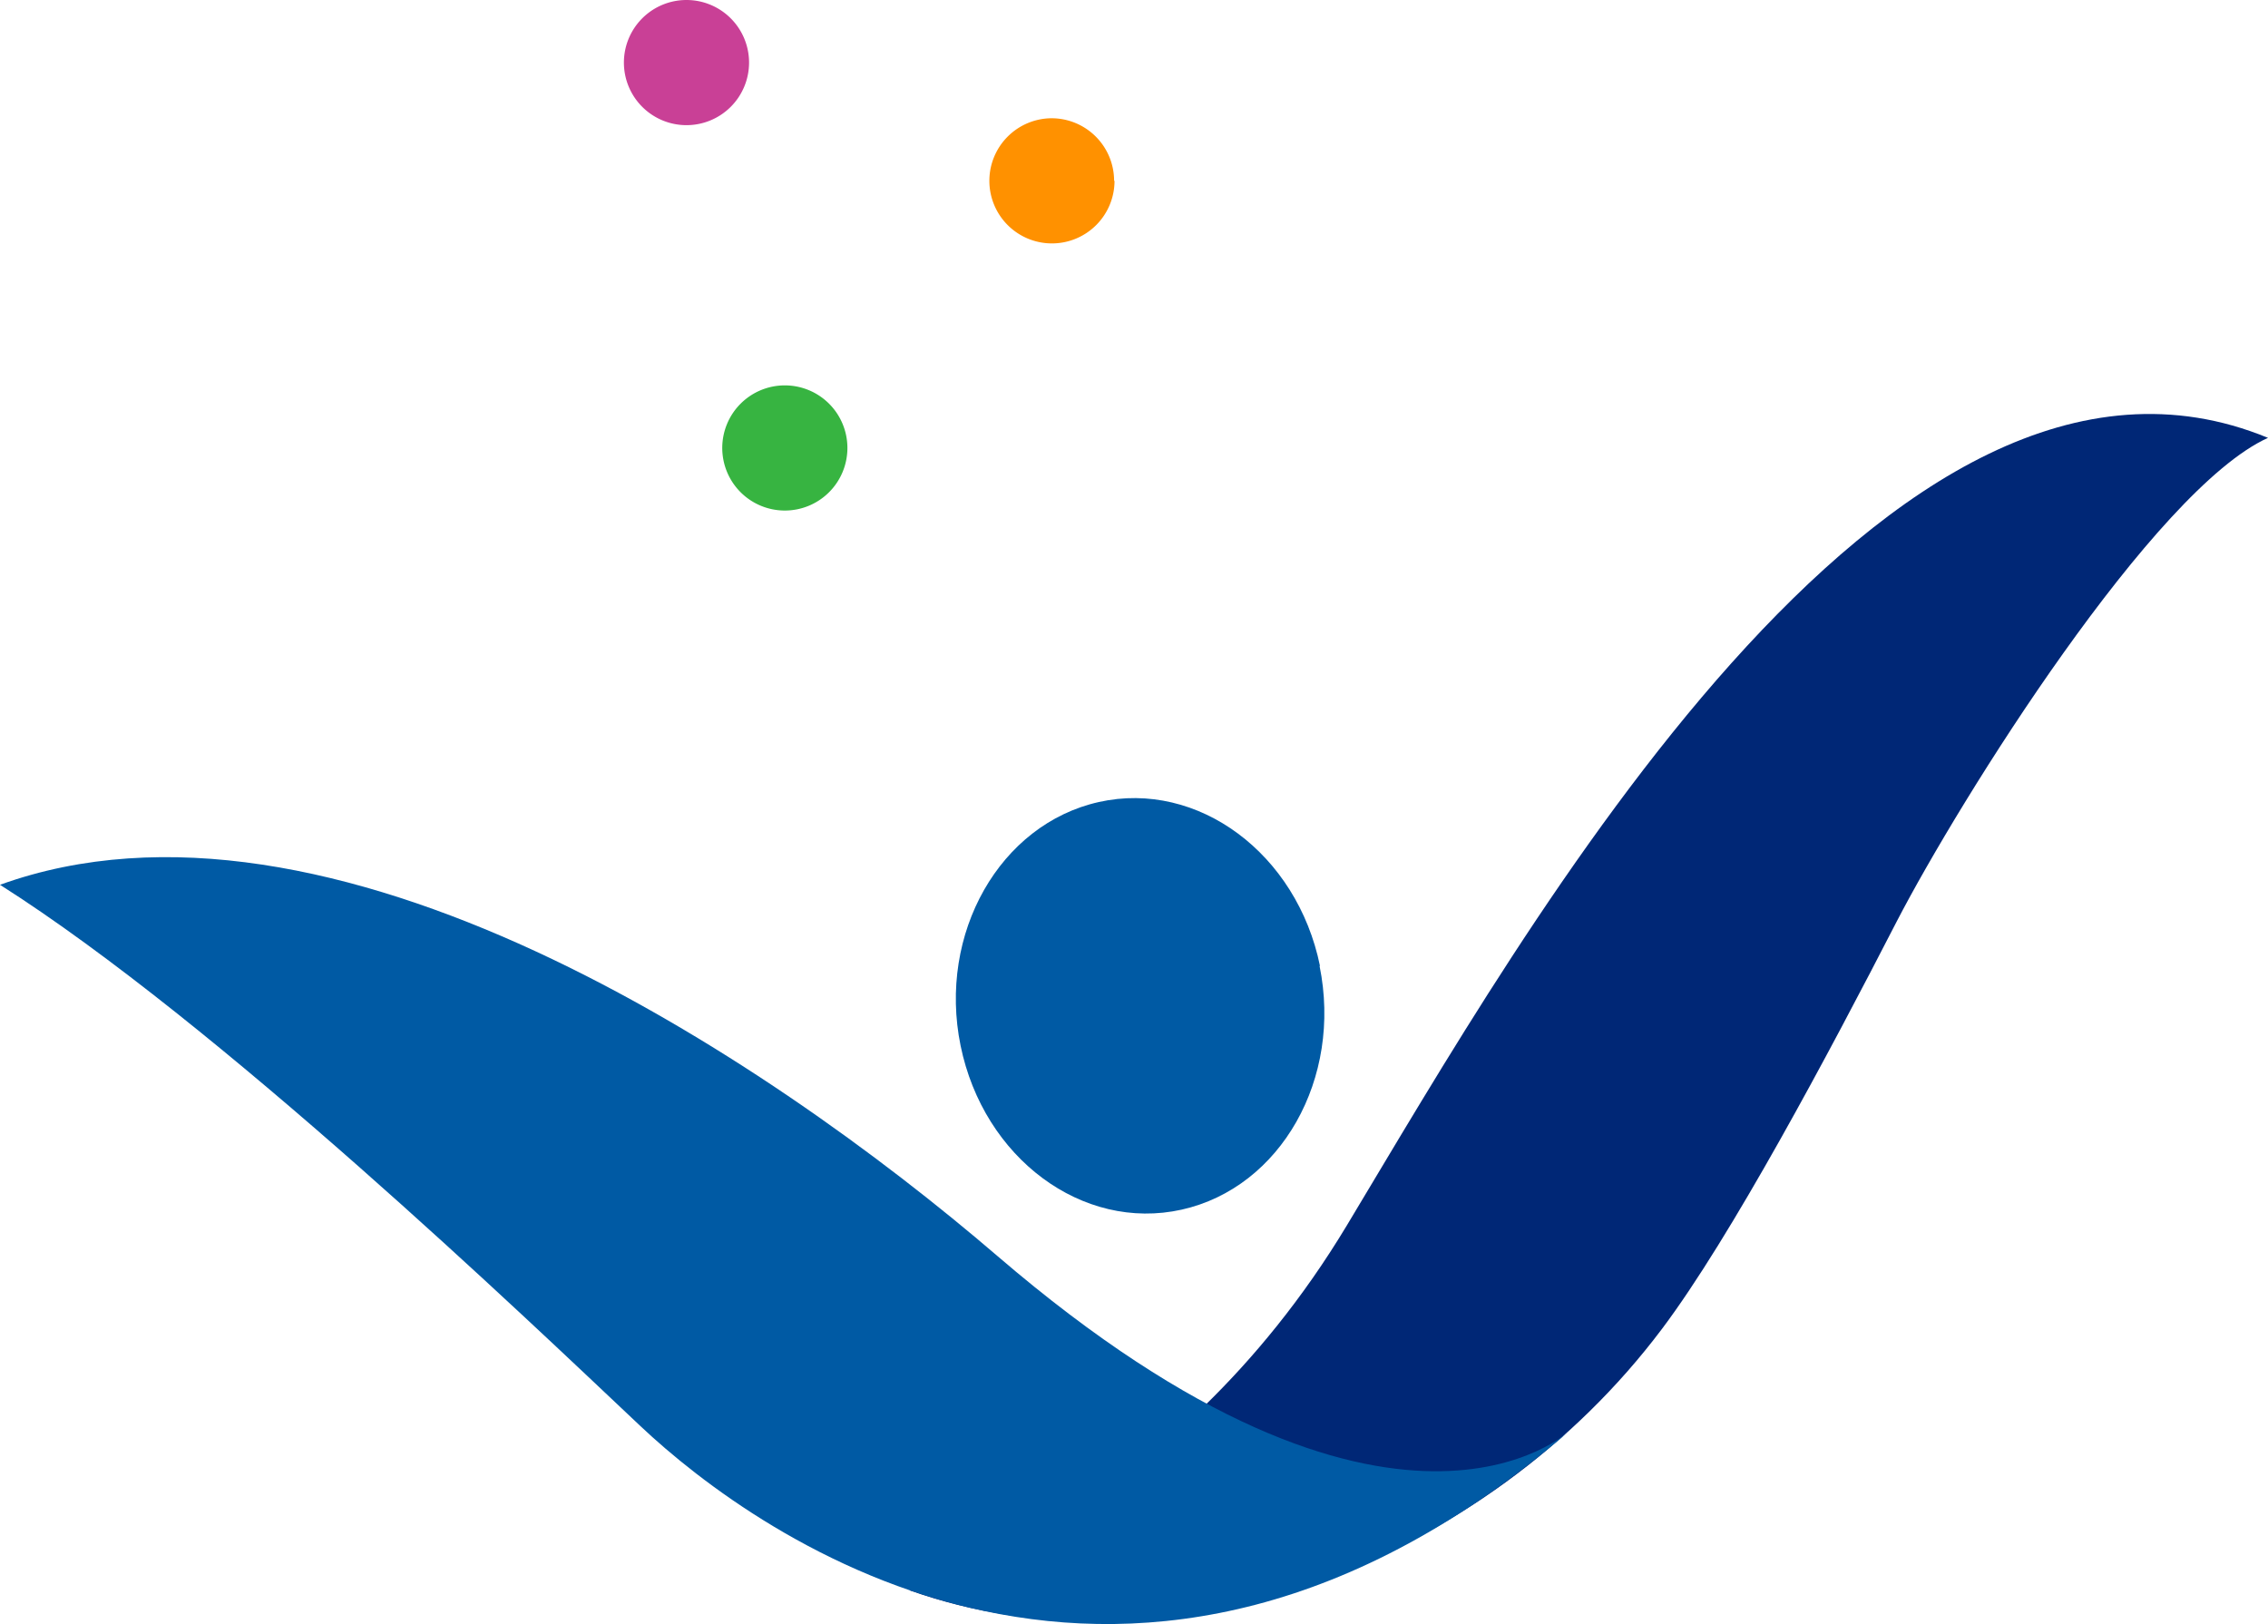 <svg xmlns="http://www.w3.org/2000/svg" xmlns:xlink="http://www.w3.org/1999/xlink" viewBox="0 0 220 157.54"><defs><style>.cls-1{fill:none;}.cls-2{clip-path:url(#clip-path);}.cls-3{fill:#002776;}.cls-4{fill:#005aa4;}.cls-5{fill:#37b441;}.cls-6{fill:#ff9100;}.cls-7{fill:#c94096;}</style><clipPath id="clip-path" transform="translate(0 0)"><rect class="cls-1" width="220" height="157.54"/></clipPath></defs><g id="Layer_2" data-name="Layer 2"><g id="Layer_1-2" data-name="Layer 1"><g class="cls-2"><path class="cls-3" d="M88.23,154.25s25.27-6.9,42.41-35.38,52.6-91.55,89.36-76.4c-11.06,5-29.84,35-36,46.88-6.64,12.91-16.1,30.66-22.78,39.54-17.2,22.89-48,34.25-73,25.36" transform="translate(0 0)"/><path class="cls-4" d="M152.26,138.78s-17,16.1-55.47-16.92C74.25,102.5,31.94,74.29,0,85.82c21.12,13.41,50.78,41.81,62.13,52.51s47.68,37,90.13.45" transform="translate(0 0)"/><path class="cls-4" d="M128,93.69c2.23,10.92-3.76,21.5-13.38,23.64s-19.21-5-21.44-15.9S97,79.93,106.6,77.79s19.21,5,21.44,15.9" transform="translate(0 0)"/><path class="cls-5" d="M82.2,43.45a6.07,6.07,0,1,1-6.07-6.07,6.07,6.07,0,0,1,6.07,6.07" transform="translate(0 0)"/><path class="cls-6" d="M108.11,17.54A6.07,6.07,0,1,1,102,11.47a6.07,6.07,0,0,1,6.07,6.07" transform="translate(0 0)"/><path class="cls-7" d="M72.66,6.07A6.07,6.07,0,1,1,66.59,0a6.07,6.07,0,0,1,6.07,6.07" transform="translate(0 0)"/></g></g></g></svg>